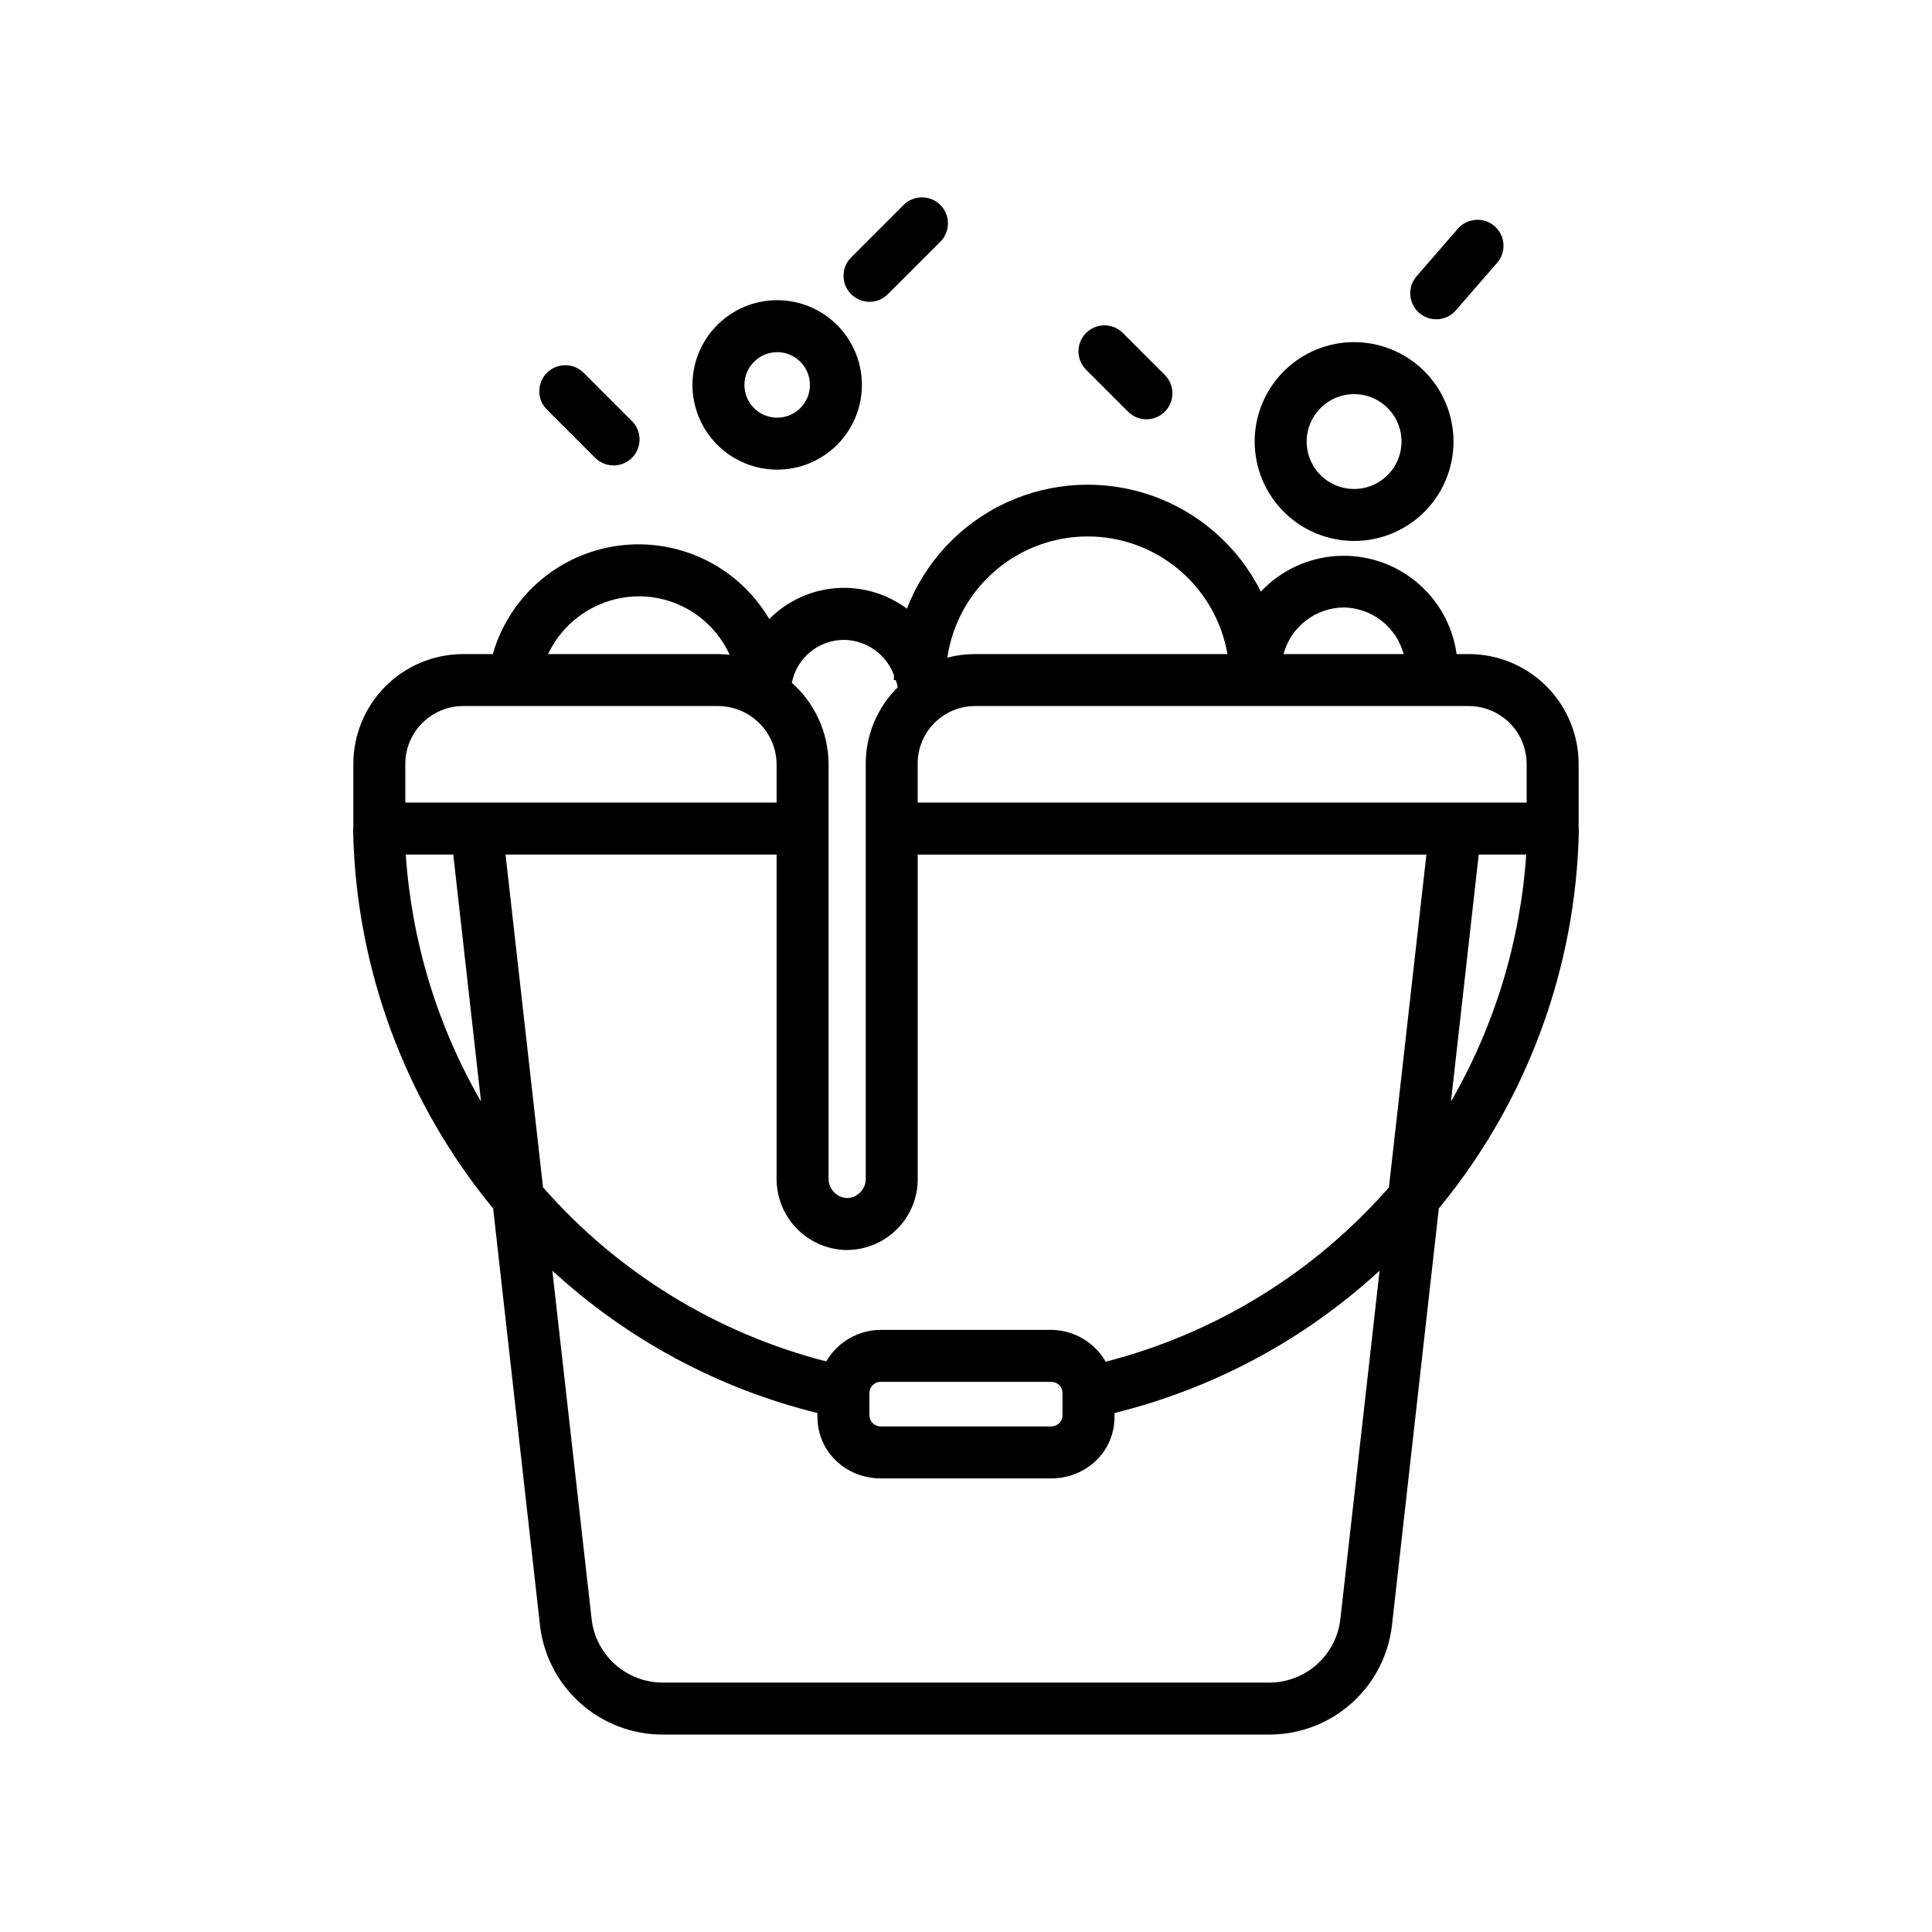 <?xml version="1.0" encoding="UTF-8"?>
<!-- Uploaded to: SVG Repo, www.svgrepo.com, Generator: SVG Repo Mixer Tools -->
<svg fill="#000000" width="800px" height="800px" version="1.1" viewBox="144 144 512 512" xmlns="http://www.w3.org/2000/svg">
 <g>
  <path d="m274.57 464.11c0.039 0.047 0.082 0.098 0.121 0.145l12.344 109.86c0.785 8.113 4.57 15.641 10.613 21.105 6.039 5.469 13.906 8.484 22.055 8.461h160.59c8.133 0.027 15.988-2.977 22.023-8.43 6.039-5.449 9.828-12.957 10.629-21.051l12.359-109.96c0.152-0.188 0.312-0.367 0.465-0.555 23.016-28.195 35.918-63.289 36.645-99.68-0.008-0.234-0.027-0.473-0.059-0.707v-16.676c0.039-7.719-2.984-15.137-8.41-20.629-5.422-5.488-12.805-8.605-20.523-8.656h-3.406 0.004c-1.047-7.562-4.918-14.441-10.836-19.266-5.914-4.82-13.438-7.219-21.051-6.719-7.617 0.5-14.758 3.867-19.992 9.422-5.977-11.918-16.355-21.047-28.941-25.449-12.59-4.402-26.395-3.734-38.5 1.859-12.102 5.598-21.555 15.684-26.355 28.121-5.387-4.012-12.047-5.945-18.75-5.441-6.699 0.504-12.992 3.41-17.723 8.188-5.348-9.078-14.047-15.695-24.223-18.426-10.176-2.734-21.02-1.359-30.195 3.824-9.172 5.184-15.945 13.758-18.859 23.887h-8.02c-7.719 0.051-15.102 3.164-20.527 8.656s-8.449 12.91-8.41 20.629v16.68c0 0.238-0.082 0.477-0.059 0.707 0.73 36.574 13.758 71.836 36.992 100.1zm-23.039-93.637h12.59l7.356 65.438h-0.004c-11.562-20-18.383-42.387-19.941-65.438zm116.47 104.79h0.328c4.914 0.012 9.637-1.895 13.16-5.32 3.609-3.465 5.672-8.238 5.715-13.242v-86.227h134.81l-9.934 88.195c-19.793 22.609-45.953 38.711-75.055 46.195-2.977-5.172-8.469-8.383-14.438-8.438h-45.18c-5.957 0.027-11.453 3.211-14.438 8.363-29.102-7.461-55.266-23.547-75.062-46.141l-9.93-88.176h71.832v85.84c-0.031 4.906 1.848 9.633 5.246 13.168 3.398 3.539 8.043 5.613 12.945 5.781zm57.578 43.797c0 1.629-1.32 2.953-2.953 2.953h-45.262c-1.633 0-2.953-1.324-2.953-2.953v-5.902c0-1.633 1.32-2.953 2.953-2.953h45.266-0.004c1.633 0 2.953 1.32 2.953 2.953zm73.668 53.691c-0.457 4.707-2.652 9.074-6.16 12.246-3.504 3.172-8.066 4.926-12.797 4.91h-160.59c-4.742 0.008-9.316-1.754-12.824-4.945-3.508-3.188-5.695-7.574-6.137-12.297l-10.363-91.934c19.875 18.289 44.039 31.27 70.258 37.738v1.035c0 9.223 7.547 16.285 16.77 16.285h45.18c9.223 0 16.77-7.062 16.77-16.285v-1.043h0.004c26.215-6.465 50.375-19.438 70.25-37.719zm36.629-202.28h12.59-0.004c-1.559 23.051-8.379 45.438-19.941 65.438zm12.703-23.848v10.074h-161.38v-10.074c-0.078-4.051 1.465-7.965 4.281-10.875 2.82-2.914 6.684-4.582 10.734-4.637h131.2c4.066 0.051 7.945 1.711 10.789 4.621 2.844 2.906 4.414 6.824 4.371 10.891zm-48.512-41.641c3.637 0.047 7.16 1.277 10.031 3.508 2.871 2.231 4.938 5.336 5.887 8.848h-31.844c0.949-3.512 3.016-6.621 5.891-8.852 2.875-2.227 6.398-3.457 10.035-3.504zm-67.824-18.82h0.004c8.855-0.004 17.43 3.125 24.207 8.828 6.777 5.703 11.32 13.617 12.828 22.348h-67.062c-2.418 0.012-4.828 0.324-7.168 0.934 1.32-8.922 5.801-17.074 12.625-22.969 6.828-5.894 15.543-9.137 24.562-9.141zm-64.559 27.406c2.891 0.043 5.699 0.961 8.059 2.629s4.16 4.008 5.168 6.719c-0.008 0.371-0.027 0.324-0.027 1.309h0.402c0.195 0 0.512 1.207 0.602 1.934-5.469 5.398-8.52 12.781-8.457 20.469v110.07c-0.059 1.305-0.633 2.535-1.598 3.414-0.934 0.914-2.191 1.406-3.496 1.371-2.703-0.191-4.785-2.461-4.75-5.172v-109.69c-0.008-8.289-3.555-16.18-9.746-21.691 1.32-6.602 7.109-11.355 13.84-11.363zm-54.414-11.539c5.082-0.004 10.055 1.457 14.328 4.207 4.273 2.746 7.664 6.668 9.77 11.289-0.988-0.113-1.98-0.176-2.973-0.188h-45.156c2.164-4.555 5.562-8.406 9.812-11.113s9.18-4.16 14.219-4.195zm-61.859 44.594c-0.043-4.066 1.531-7.984 4.371-10.891 2.844-2.91 6.723-4.57 10.789-4.621h67.824c4.094 0.039 8.004 1.688 10.891 4.594 2.887 2.902 4.512 6.824 4.523 10.918v10.074h-98.398z"/>
  <path d="m349.96 268.46c5.953 0 11.664-2.363 15.875-6.574 4.211-4.211 6.578-9.922 6.578-15.875 0-5.957-2.363-11.668-6.574-15.879-4.211-4.211-9.922-6.578-15.879-6.578-5.953 0-11.664 2.363-15.875 6.574-4.211 4.211-6.578 9.922-6.578 15.879 0.004 5.953 2.371 11.66 6.582 15.871 4.211 4.207 9.918 6.578 15.871 6.582zm0-31.133v0.004c3.508 0 6.672 2.113 8.016 5.356 1.344 3.242 0.602 6.977-1.879 9.457-2.484 2.484-6.215 3.227-9.457 1.883-3.246-1.344-5.359-4.508-5.359-8.02 0.008-4.789 3.887-8.672 8.68-8.676z"/>
  <path d="m502.85 287.36c6.984 0 13.688-2.773 18.629-7.715 4.941-4.941 7.715-11.641 7.715-18.629s-2.773-13.688-7.715-18.629c-4.941-4.941-11.645-7.719-18.629-7.719-6.988 0-13.691 2.777-18.629 7.719-4.941 4.941-7.719 11.641-7.719 18.629 0.008 6.984 2.785 13.684 7.727 18.621 4.938 4.938 11.633 7.719 18.621 7.723zm0-38.914c5.082 0 9.668 3.062 11.613 7.758 1.945 4.699 0.867 10.105-2.727 13.699s-9 4.672-13.699 2.727c-4.695-1.945-7.758-6.531-7.758-11.613 0.008-6.938 5.629-12.562 12.57-12.57z"/>
  <path d="m374.43 223.98c1.828 0.004 3.578-0.723 4.871-2.019l13.898-13.895c2.688-2.691 2.688-7.055 0-9.742-2.691-2.691-7.051-2.691-9.742 0l-13.898 13.898c-1.969 1.969-2.559 4.934-1.492 7.508 1.066 2.57 3.578 4.25 6.363 4.25z"/>
  <path d="m301.73 265.33c2.691 2.691 7.051 2.691 9.742 0 2.691-2.688 2.691-7.051 0-9.738l-12.793-12.785v-0.004c-2.688-2.688-7.051-2.688-9.742 0-2.688 2.691-2.688 7.055 0 9.742z"/>
  <path d="m520.1 226.92c2.871 2.496 7.219 2.191 9.715-0.68l10.938-12.59h0.004c2.492-2.871 2.188-7.223-0.684-9.719-2.871-2.496-7.223-2.188-9.719 0.684l-10.938 12.59c-1.199 1.379-1.801 3.176-1.672 5 0.129 1.82 0.977 3.519 2.356 4.715z"/>
  <path d="m442.94 253.1c2.691 2.691 7.051 2.691 9.742 0 2.691-2.688 2.691-7.051 0-9.742l-11.121-11.121 0.004 0.004c-2.691-2.691-7.055-2.691-9.742 0-2.691 2.691-2.691 7.051 0 9.742z"/>
 </g>
</svg>